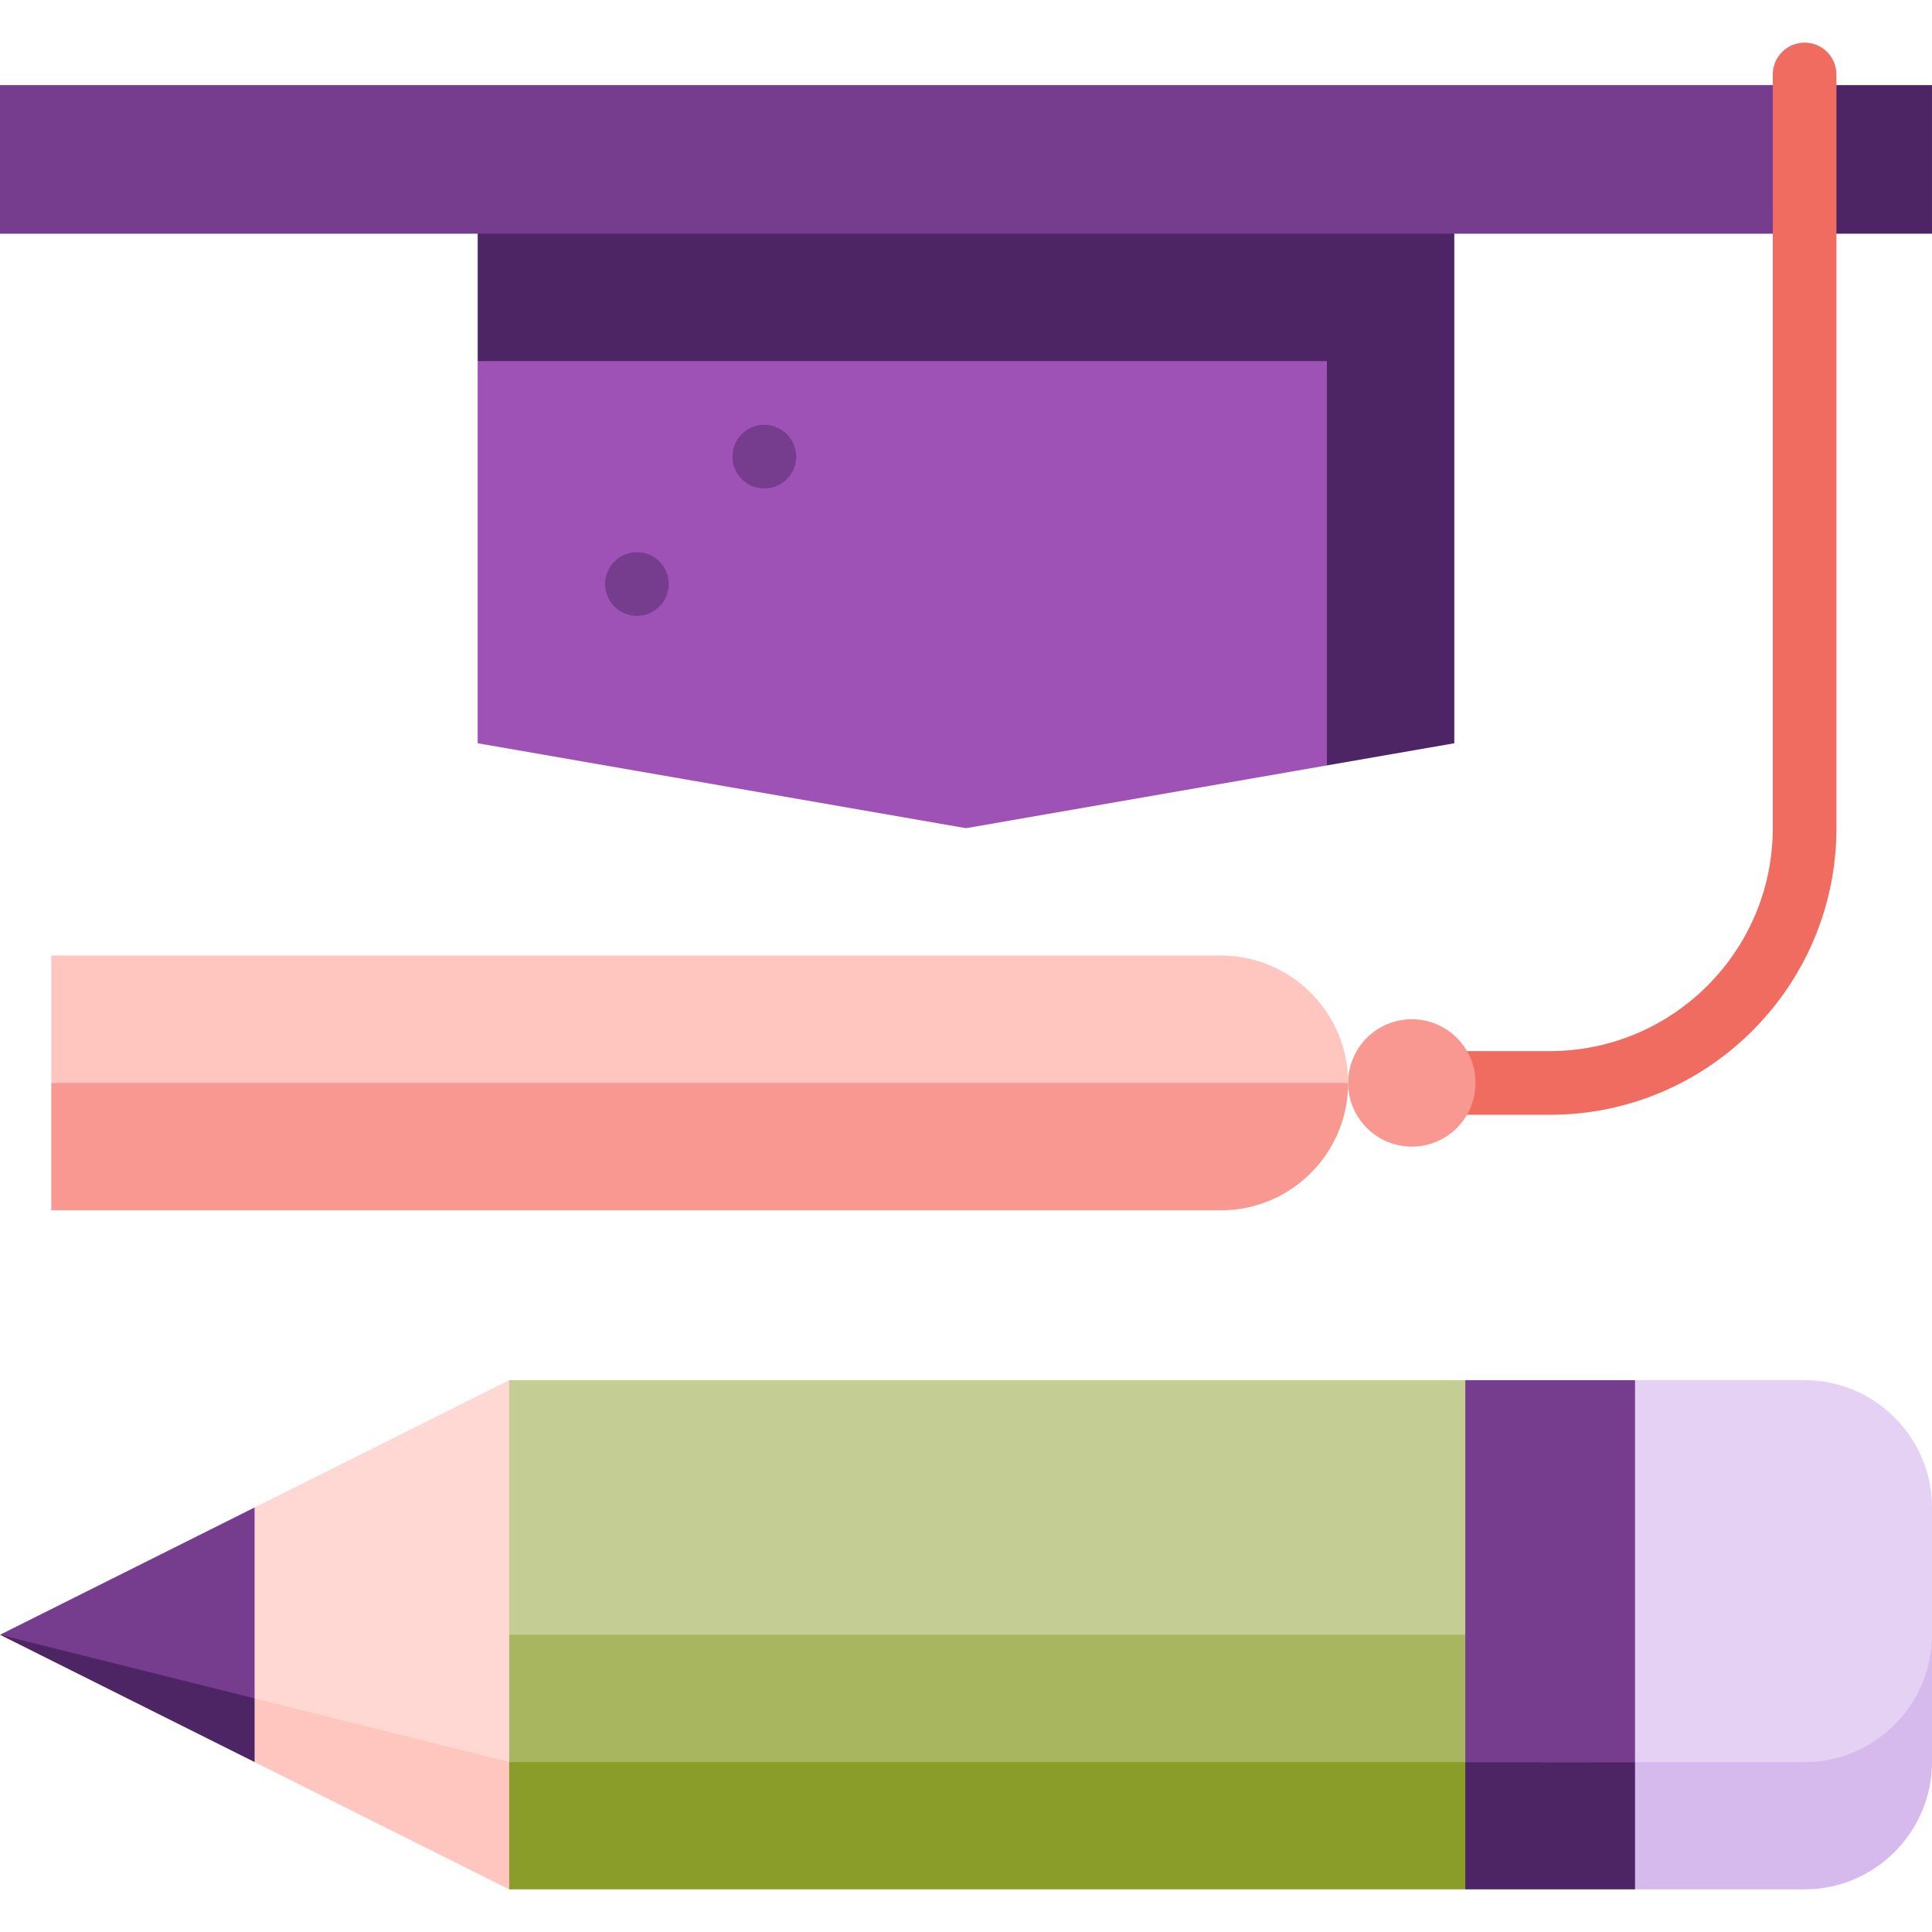 <?xml version="1.0" encoding="iso-8859-1"?>
<!-- Uploaded to: SVG Repo, www.svgrepo.com, Generator: SVG Repo Mixer Tools -->
<svg version="1.1" id="Layer_1" xmlns="http://www.w3.org/2000/svg" xmlns:xlink="http://www.w3.org/1999/xlink" 
	 viewBox="0 0 512 512" xml:space="preserve">
<polygon style="fill:#4D2564;" points="126.593,50.686 126.593,95.696 351.647,202.841 385.405,196.971 385.405,50.686 "/>
<polygon style="fill:#9E52B6;" points="126.593,95.696 126.593,196.971 255.999,219.476 351.647,202.841 351.647,95.696 "/>
<polygon style="fill:#4D2564;" points="478.24,22.554 455.734,42.246 478.24,61.938 511.998,61.938 511.998,22.554 "/>
<g>
	<rect y="22.55" style="fill:#763C8D;" width="478.24" height="39.384"/>
	<circle style="fill:#763C8D;" cx="202.549" cy="121.012" r="8.44"/>
	<circle style="fill:#763C8D;" cx="168.79" cy="154.77" r="8.44"/>
</g>
<path style="fill:#F89890;" d="M13.588,286.992v33.758c0,0,291.284,0,309.927,0c18.645,0,33.758-15.113,33.758-33.758
	L185.43,275.739L13.588,286.992z"/>
<path style="fill:#FFC5BF;" d="M323.515,253.234c-18.645,0-309.927,0-309.927,0v33.758h343.686
	C357.273,268.348,342.16,253.234,323.515,253.234z"/>
<path style="fill:#F16C60;" d="M478.24,11.301c-4.662,0-8.44,3.779-8.44,8.44v199.735c0,32.575-26.502,59.077-59.077,59.077h-36.571
	v16.879h36.571c41.883,0,75.956-34.073,75.956-75.956V19.741C486.679,15.08,482.902,11.301,478.24,11.301z"/>
<circle style="fill:#F89890;" cx="374.152" cy="286.989" r="16.879"/>
<polygon style="fill:#4D2564;" points="101.206,433.23 67.471,466.964 0.001,433.23 "/>
<polygon style="fill:#763C8D;" points="67.471,399.496 101.206,424.796 67.471,450.098 0.001,433.23 "/>
<polygon style="fill:#FFC5BF;" points="168.675,450.098 134.94,500.699 67.471,466.964 67.471,450.098 "/>
<polygon style="fill:#FFD8D4;" points="134.94,365.761 206.279,433.23 134.94,466.964 67.471,450.098 67.471,399.496 "/>
<polygon style="fill:#8A9D29;" points="422.057,444.475 388.323,500.699 134.94,500.699 134.94,466.964 "/>
<path style="fill:#D6BAED;" d="M410.812,433.23l22.49,67.469h44.964c18.553,0,33.734-15.181,33.734-33.734V433.23H410.812z"/>
<polygon style="fill:#C4CE94;" points="134.94,365.761 134.94,433.23 168.676,453.471 422.057,453.471 388.323,365.761 "/>
<rect x="134.942" y="433.229" style="fill:#A7B65F;" width="264.607" height="33.734"/>
<path style="fill:#E4D1F3;" d="M512,399.496v33.734c0,18.555-15.181,33.734-33.734,33.734h-67.453l22.49-101.203h44.964
	C496.82,365.761,512,380.941,512,399.496z"/>
<rect x="388.319" y="466.964" style="fill:#4D2564;" width="44.979" height="33.734"/>
<rect x="388.319" y="365.758" style="fill:#763C8D;" width="44.979" height="101.207"/>
</svg>